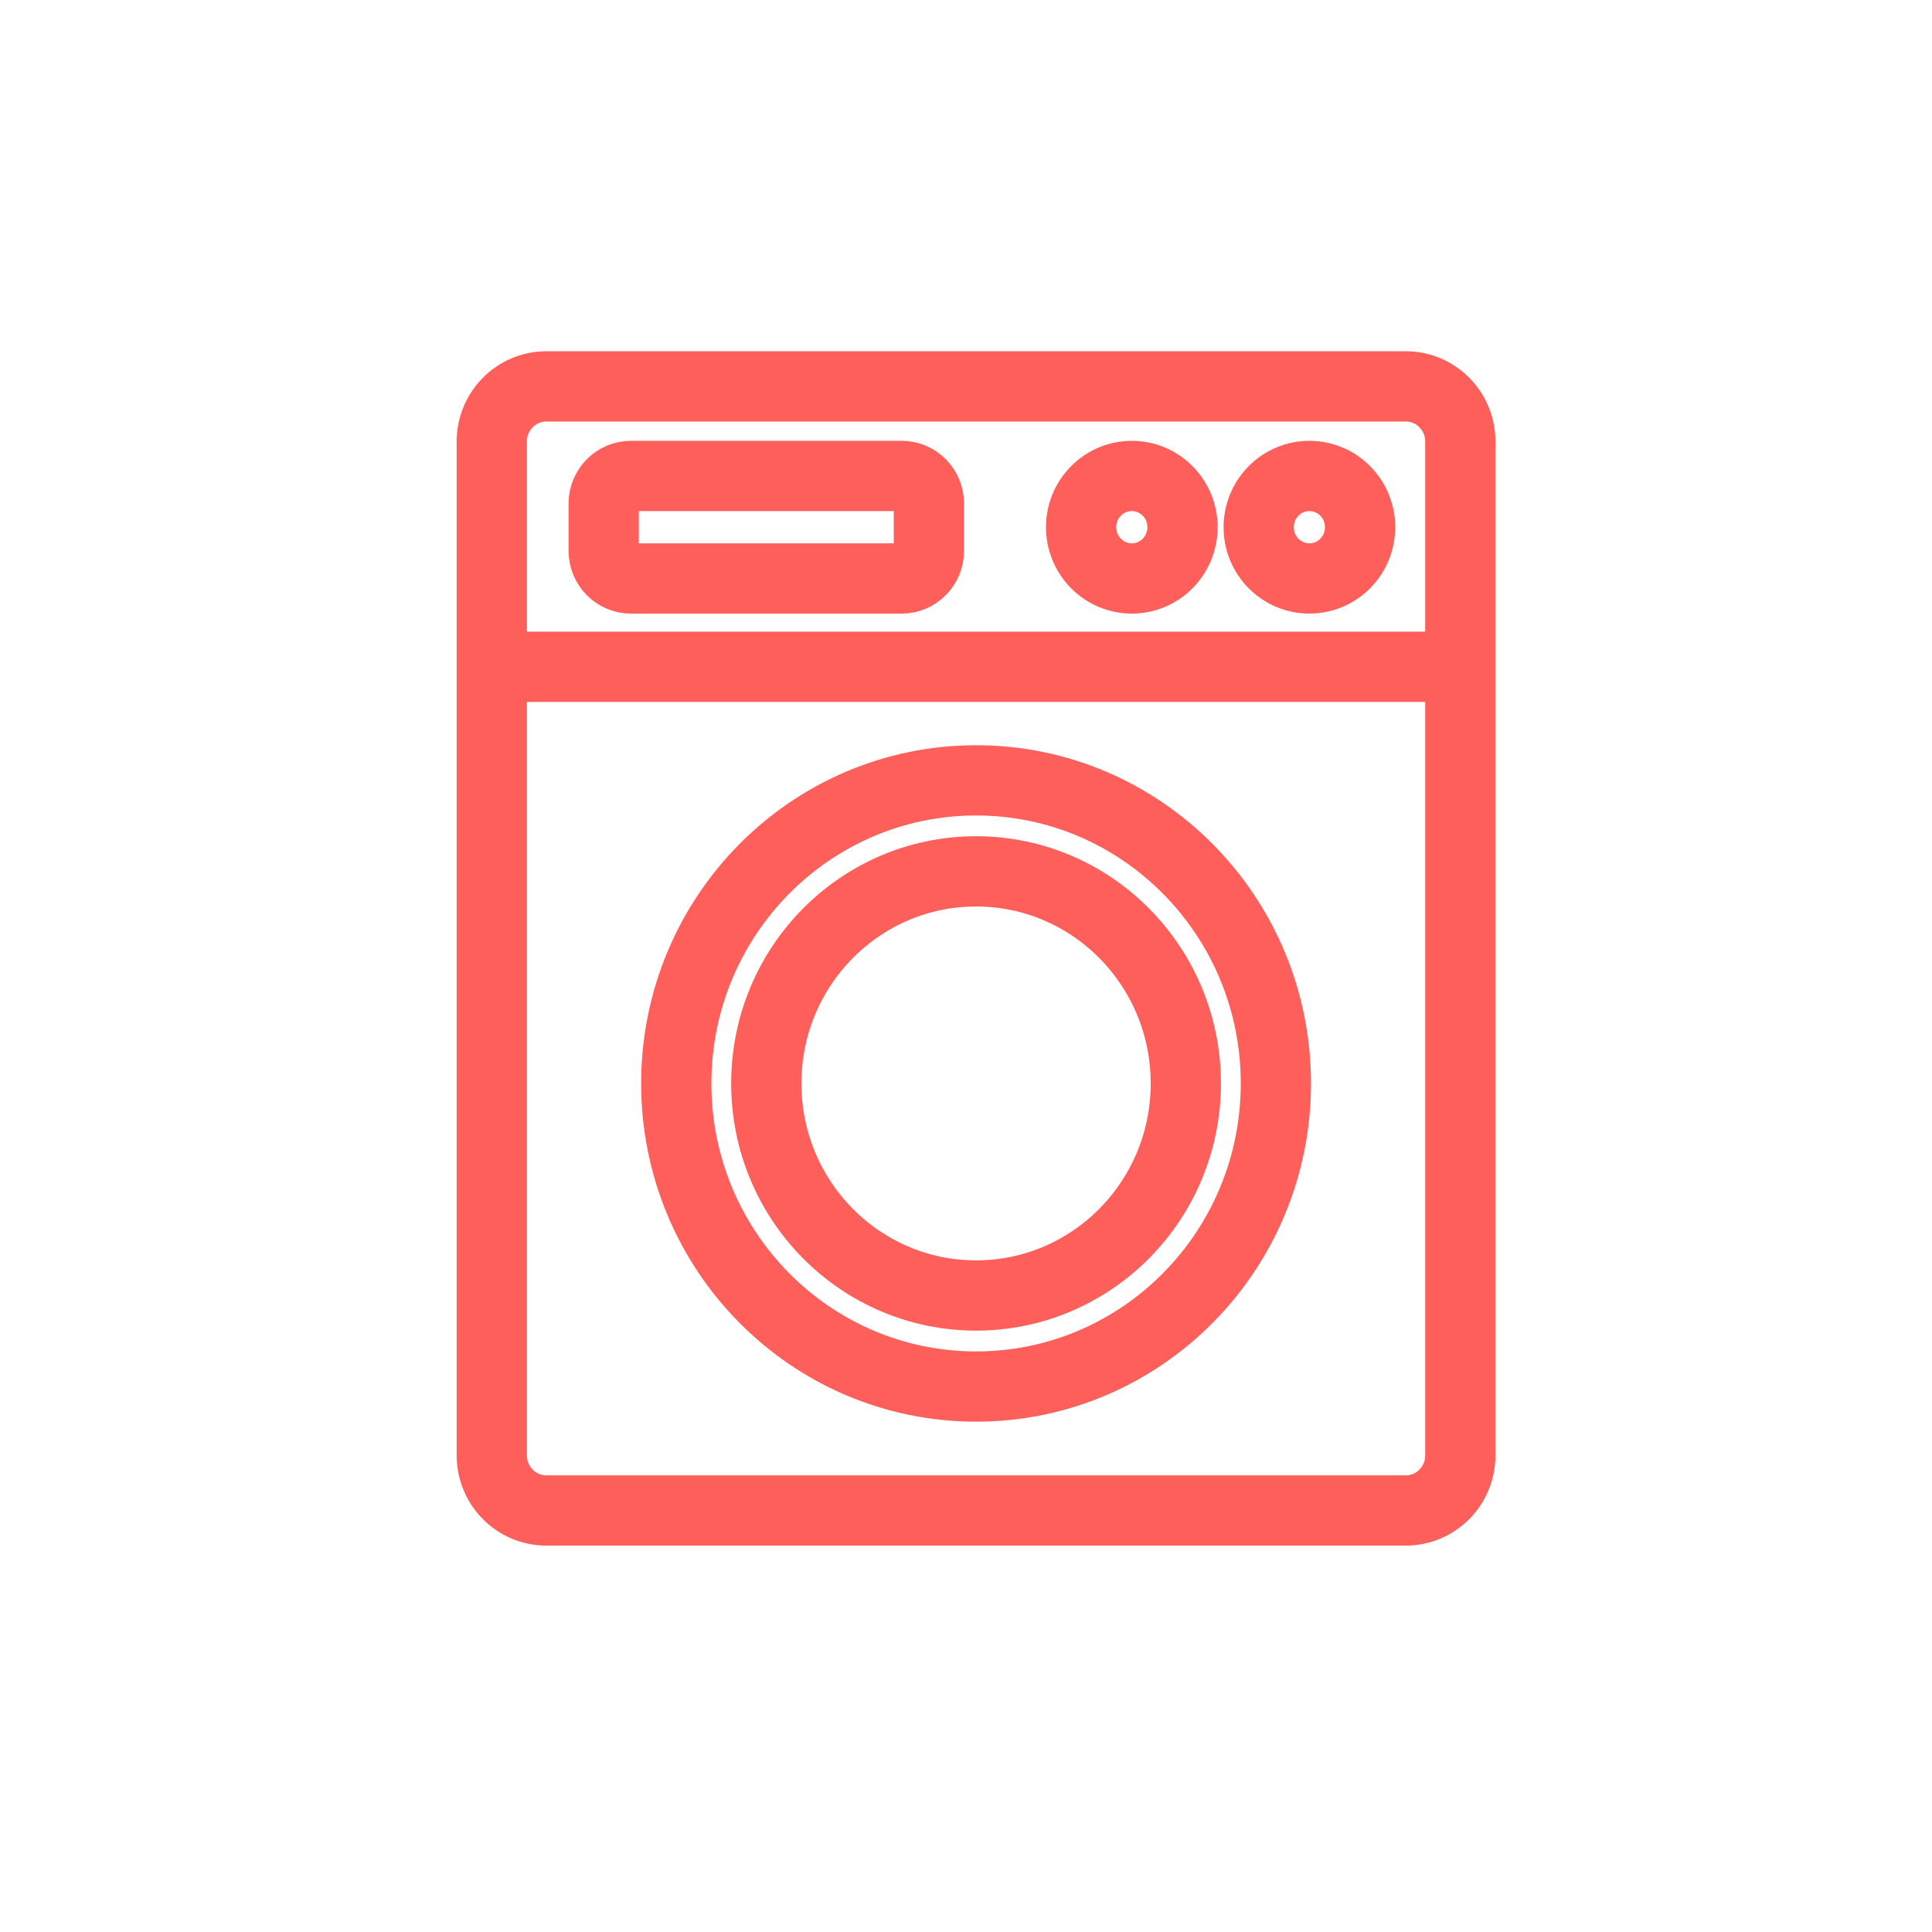 <svg width="55" height="55" viewBox="0 0 55 55" fill="none" xmlns="http://www.w3.org/2000/svg">
<path d="M40.02 11H15.553C14.695 11 14 11.703 14 12.57V41.43C14 42.297 14.695 43 15.553 43H40.02C40.878 43 41.573 42.297 41.573 41.43V12.57C41.573 11.703 40.878 11 40.02 11Z" stroke="#FF5F5A" stroke-width="2" stroke-miterlimit="10"/>
<path d="M14 18.983H41.573" stroke="#FF5F5A" stroke-width="2" stroke-miterlimit="10"/>
<path d="M27.787 39.472C32.501 39.472 36.322 35.609 36.322 30.843C36.322 26.078 32.501 22.215 27.787 22.215C23.073 22.215 19.252 26.078 19.252 30.843C19.252 35.609 23.073 39.472 27.787 39.472Z" stroke="#FF5F5A" stroke-width="2" stroke-miterlimit="10"/>
<path d="M27.786 36.88C31.084 36.88 33.758 34.177 33.758 30.843C33.758 27.509 31.084 24.806 27.786 24.806C24.488 24.806 21.815 27.509 21.815 30.843C21.815 34.177 24.488 36.88 27.786 36.88Z" stroke="#FF5F5A" stroke-width="2" stroke-miterlimit="10"/>
<path d="M33.241 16.04C33.805 15.47 33.805 14.546 33.241 13.977C32.677 13.407 31.764 13.407 31.2 13.977C30.636 14.546 30.636 15.47 31.2 16.04C31.764 16.61 32.677 16.61 33.241 16.04Z" stroke="#FF5F5A" stroke-width="2" stroke-miterlimit="10"/>
<path d="M38.297 16.04C38.86 15.47 38.86 14.547 38.297 13.977C37.733 13.407 36.819 13.407 36.255 13.977C35.692 14.547 35.692 15.47 36.255 16.04C36.819 16.61 37.733 16.61 38.297 16.04Z" stroke="#FF5F5A" stroke-width="2" stroke-miterlimit="10"/>
<path d="M25.667 13.549H17.963C17.534 13.549 17.186 13.901 17.186 14.334V15.683C17.186 16.116 17.534 16.468 17.963 16.468H25.667C26.096 16.468 26.444 16.116 26.444 15.683V14.334C26.444 13.901 26.096 13.549 25.667 13.549Z" stroke="#FF5F5A" stroke-width="2" stroke-miterlimit="10"/>
</svg>
